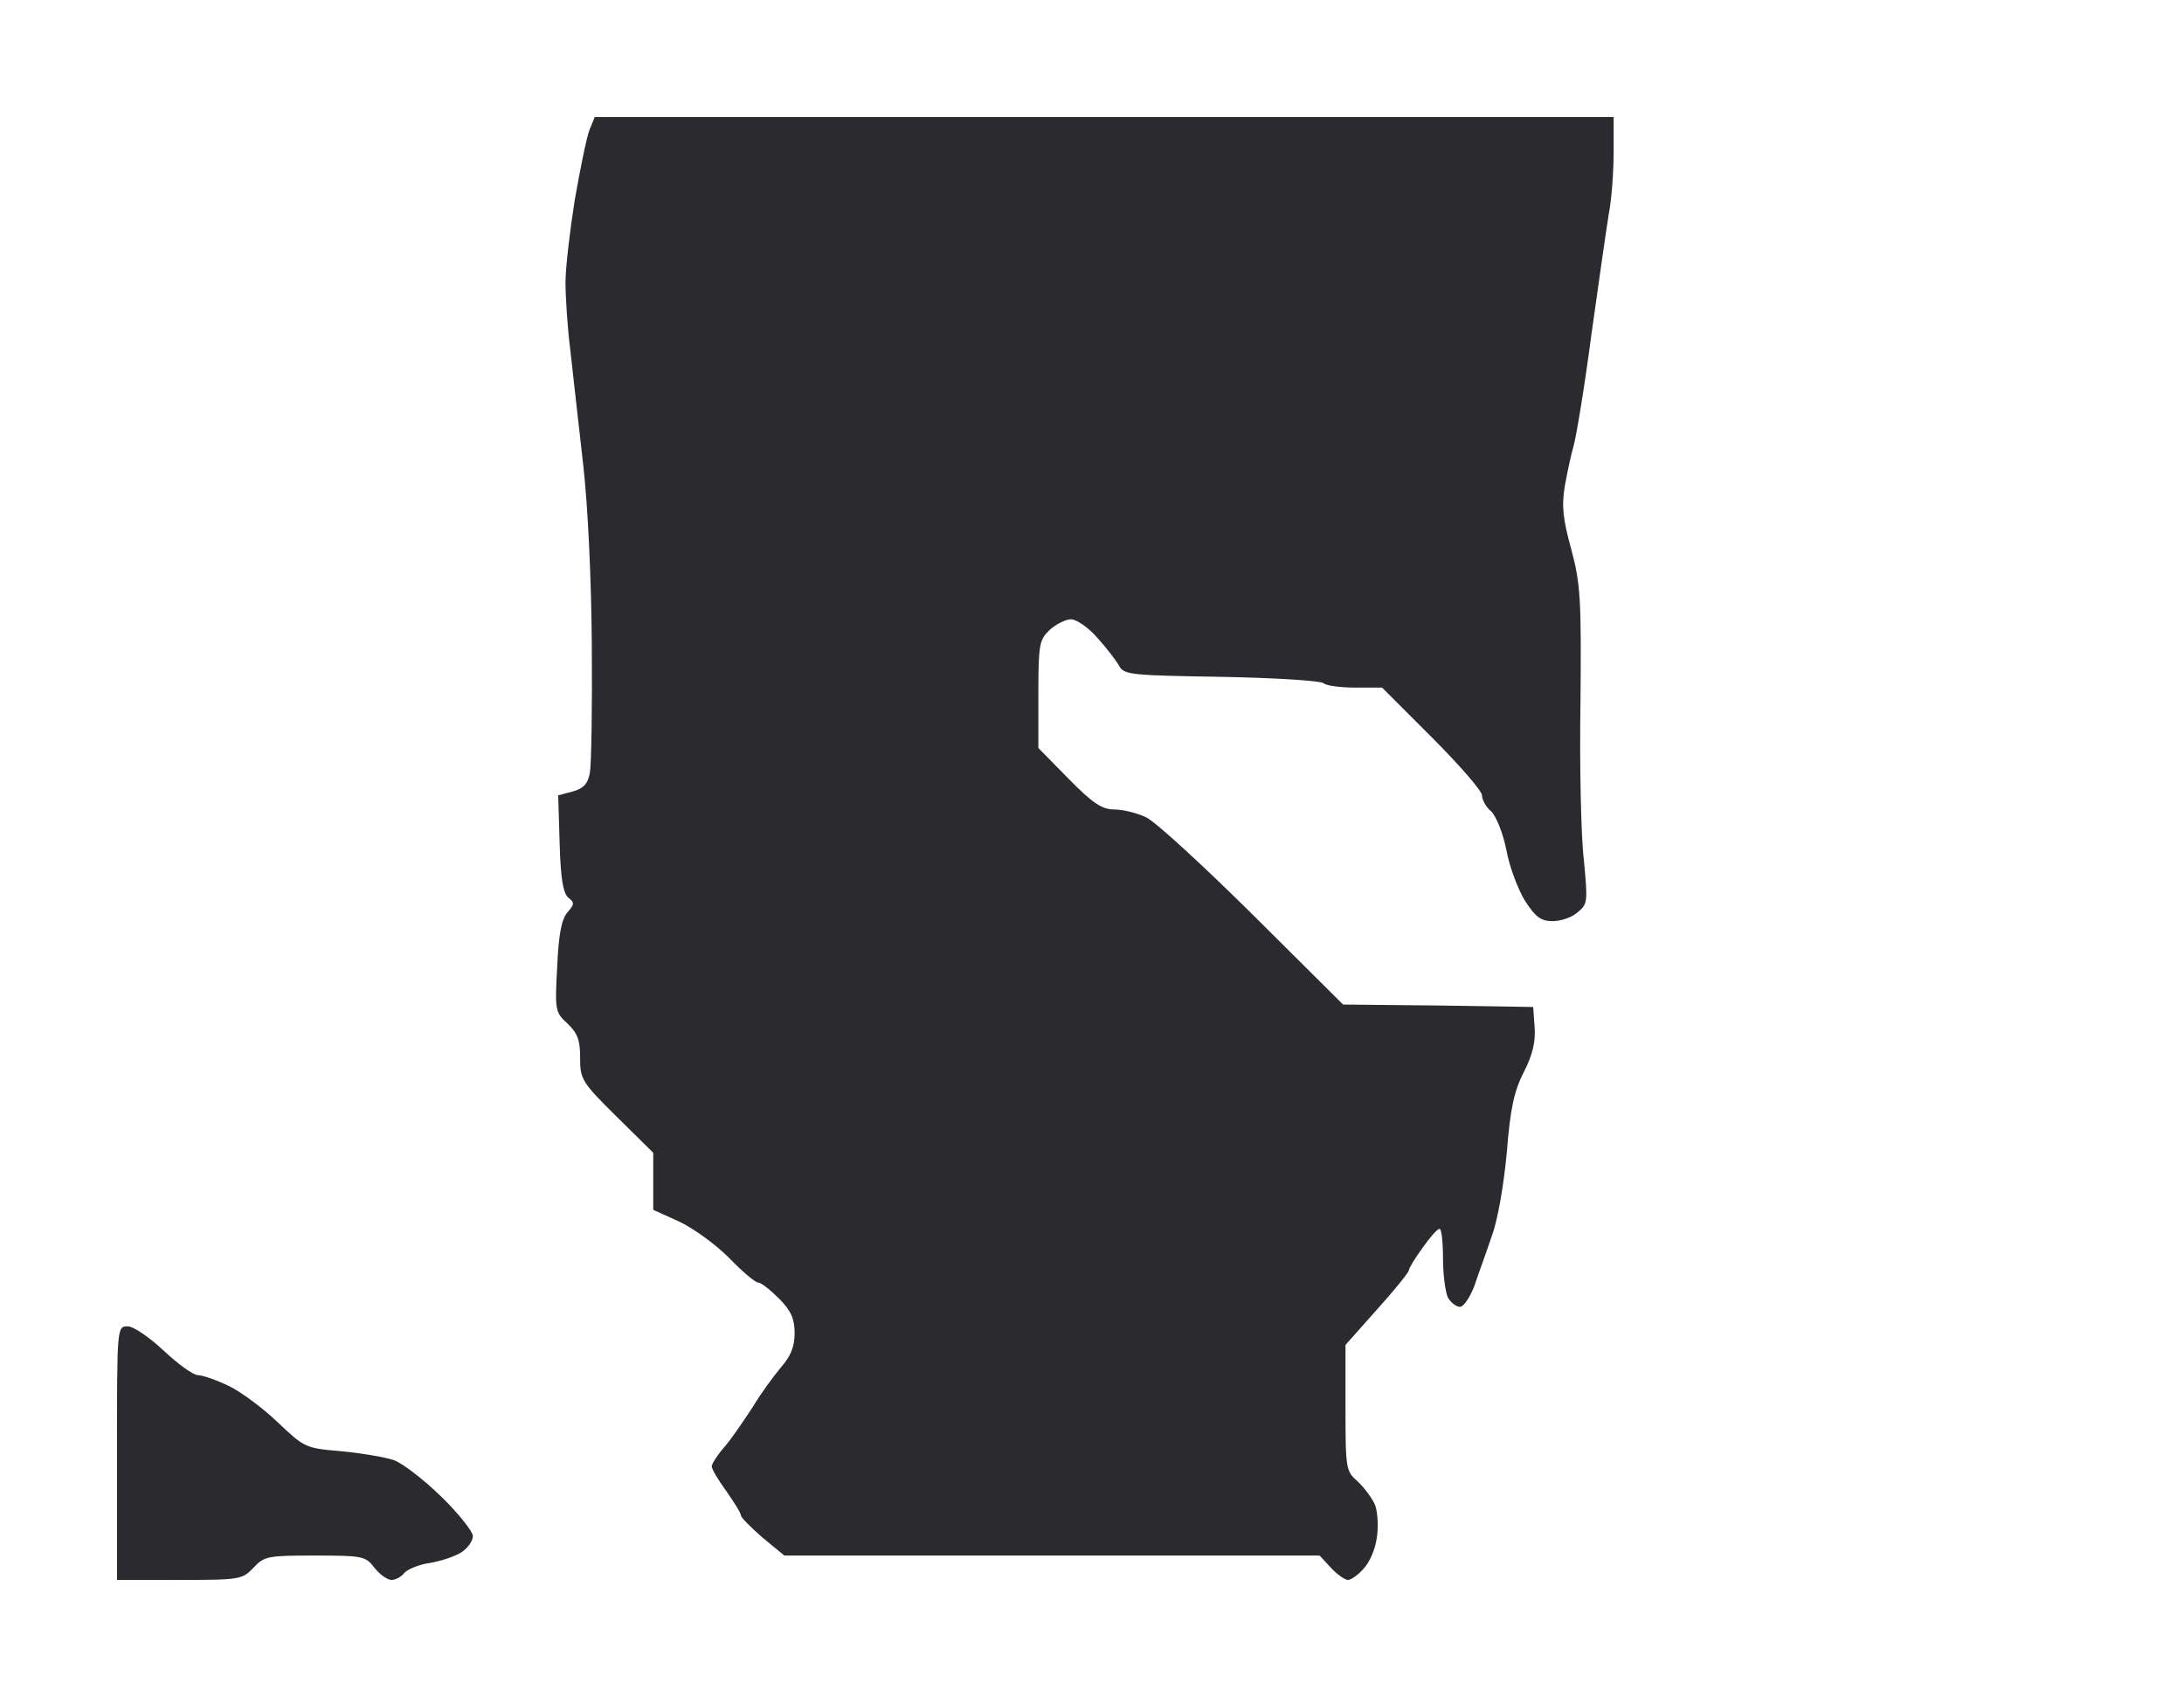 <?xml version="1.0" standalone="no"?>
<!DOCTYPE svg PUBLIC "-//W3C//DTD SVG 20010904//EN"
 "http://www.w3.org/TR/2001/REC-SVG-20010904/DTD/svg10.dtd">
<svg version="1.0" xmlns="http://www.w3.org/2000/svg"
 width="100%" height="100%" viewBox="0 0 448 348"
 preserveAspectRatio="xMidYMid meet">
<rect width="448" height="348" fill="#ffffff" stroke="none"/><g transform="translate(0,348) scale(0.1,-0.1)"
fill="#2b2a2f" stroke="none">
<path d="M2265 3240 l-1045 0 -11 -27 c-6 -16 -19 -80 -30 -143 -10 -63 -19
-139 -19 -169 0 -30 4 -93 10 -140 5 -47 17 -151 26 -231 10 -88 17 -235 18
-375 1 -126 -1 -243 -4 -260 -4 -22 -13 -32 -35 -38 l-30 -8 3 -99 c2 -71 7
-102 18 -111 13 -10 12 -14 -2 -30 -12 -14 -18 -44 -21 -111 -5 -90 -4 -94 21
-117 21 -20 26 -34 26 -70 0 -44 3 -50 75 -121 l75 -74 0 -59 0 -58 53 -24
c28 -13 74 -46 102 -74 27 -28 54 -51 60 -51 6 0 25 -15 43 -33 25 -25 32 -42
32 -71 0 -28 -8 -47 -28 -70 -15 -18 -41 -53 -57 -80 -17 -26 -42 -63 -57 -81
-16 -18 -28 -37 -28 -42 0 -6 14 -29 30 -51 16 -23 30 -45 30 -50 0 -4 20 -24
44 -45 l45 -37 549 0 549 0 23 -25 c13 -14 29 -25 35 -25 6 0 21 10 32 23 12
12 24 40 27 62 4 23 2 53 -3 68 -6 14 -22 36 -36 49 -24 21 -25 25 -25 151 l0
129 65 73 c36 40 65 76 65 80 0 4 12 24 28 46 15 21 30 39 35 39 4 0 7 -27 7
-61 0 -33 5 -69 10 -80 6 -10 17 -19 25 -19 7 0 20 19 29 42 8 24 25 70 36
103 13 35 25 108 31 173 7 89 15 125 35 164 18 35 24 62 22 91 l-3 42 -195 3
-195 2 -185 184 c-102 101 -200 191 -219 200 -19 9 -48 16 -65 16 -25 0 -44
12 -94 63 l-62 63 0 110 c0 103 2 112 23 132 13 12 33 22 44 22 11 0 36 -17
54 -38 19 -21 39 -47 45 -58 10 -18 26 -19 210 -22 109 -2 203 -8 209 -13 5
-5 34 -9 64 -9 l56 0 102 -102 c57 -57 103 -110 103 -119 0 -9 8 -24 19 -33
10 -10 24 -44 31 -79 6 -34 24 -81 38 -104 22 -34 33 -42 57 -42 17 0 40 8 51
18 21 17 21 22 13 107 -6 49 -9 195 -7 324 2 212 0 243 -19 314 -17 62 -20 88
-13 130 5 28 13 65 18 82 5 17 22 118 36 225 15 107 31 219 36 250 6 30 10 88
10 127 l0 72 -1045 0z"/>
<path d="M262 760 c-22 0 -22 0 -22 -260 l0 -260 128 0 c124 0 129 1 152 25
22 24 30 25 126 25 97 0 104 -1 122 -25 11 -14 27 -25 35 -25 8 0 20 6 26 14
7 8 31 18 54 21 23 4 52 14 64 22 13 9 23 23 23 33 0 9 -29 46 -65 81 -36 35
-80 69 -98 75 -18 6 -66 14 -107 18 -74 6 -76 8 -130 59 -30 29 -76 63 -101
75 -25 12 -54 22 -63 22 -10 0 -41 23 -70 50 -30 28 -62 50 -74 50z"/>
</g>
</svg>
